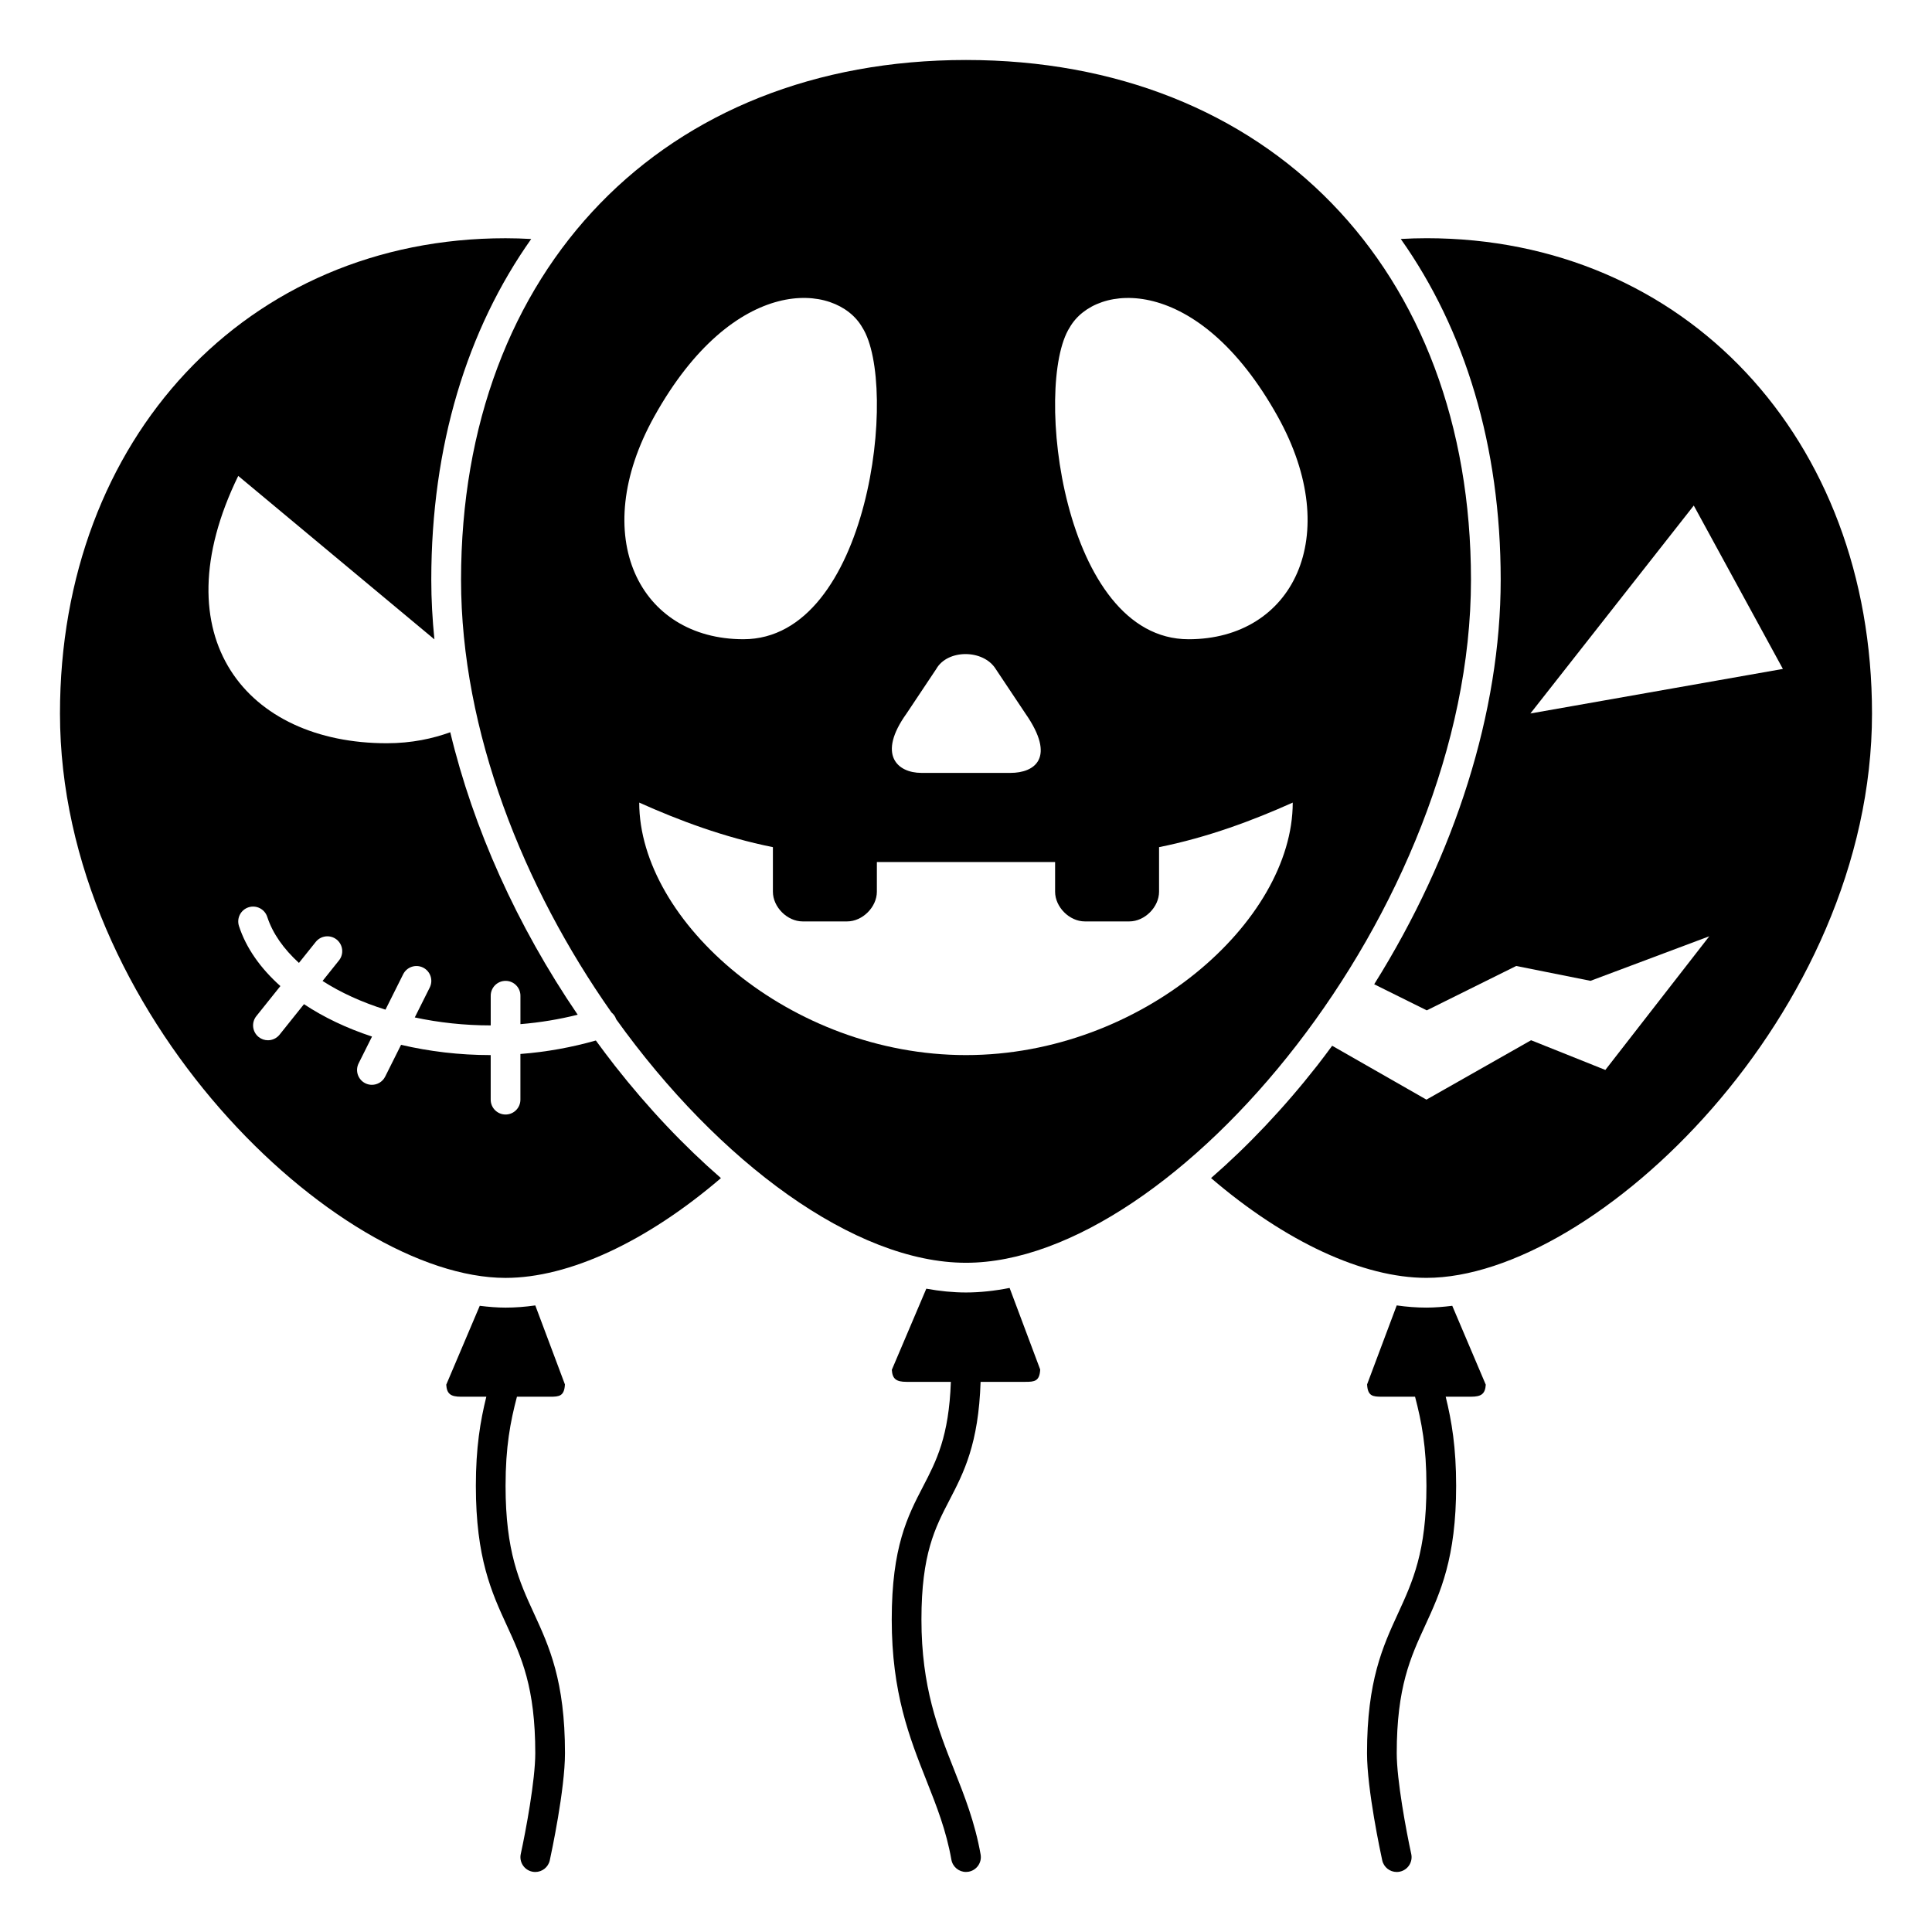 <?xml version="1.0" encoding="UTF-8"?>
<!-- Uploaded to: SVG Repo, www.svgrepo.com, Generator: SVG Repo Mixer Tools -->
<svg fill="#000000" width="800px" height="800px" version="1.1" viewBox="144 144 512 512" xmlns="http://www.w3.org/2000/svg">
 <g>
  <path d="m277.98 537.76c0-10.352 1.258-16.926 3.016-23.617l8.793 0.004c2.422 0 3.758-0.152 3.922-3.262l-7.852-20.934c-2.688 0.379-5.32 0.582-7.879 0.582-2.227 0-4.523-0.195-6.84-0.48l-8.879 20.906c0.152 2.422 1.16 3.188 3.914 3.188h6.707c-1.602 6.484-2.773 13.445-2.773 23.613 0 19.164 4.184 28.27 8.234 37.07 3.863 8.402 7.512 16.336 7.512 33.777 0 7.176-2.516 20.613-3.844 26.715-0.465 2.121 0.883 4.219 3.008 4.68 0.281 0.066 0.566 0.09 0.844 0.09 1.812 0 3.441-1.254 3.84-3.098 0.41-1.887 4.023-18.742 4.023-28.387 0-19.164-4.184-28.27-8.234-37.07-3.863-8.402-7.512-16.332-7.512-33.777z"/>
  <path d="m400 486.52c-3.41 0-6.926-0.352-10.52-1.004l-9.137 21.5c0.152 2.422 1.16 3.188 3.91 3.188h11.734c-0.512 14.492-3.836 20.941-7.356 27.707-4.086 7.867-8.312 16.004-8.312 35.27 0 19.43 4.688 31.281 9.227 42.746 2.688 6.793 5.223 13.207 6.578 20.906 0.34 1.91 2 3.254 3.871 3.254 0.227 0 0.453-0.02 0.684-0.059 2.141-0.383 3.574-2.418 3.195-4.559-1.496-8.492-4.301-15.586-7.016-22.441-4.262-10.773-8.668-21.918-8.668-39.848 0-17.34 3.609-24.289 7.43-31.641 3.793-7.309 7.707-14.863 8.246-31.336h11.875c2.422 0 3.758-0.152 3.922-3.266l-8.109-21.621c-3.957 0.777-7.824 1.203-11.555 1.203z"/>
  <path d="m306.91 426.38c-1.711-2.188-3.375-4.406-5.004-6.637-6.356 1.805-13.102 3.055-19.992 3.57v12.109c0 2.176-1.762 3.938-3.938 3.938s-3.938-1.762-3.938-3.938v-11.812c-8.297 0-16.309-0.969-23.75-2.723l-4.211 8.422c-0.691 1.383-2.078 2.18-3.523 2.18-0.59 0-1.191-0.133-1.754-0.414-1.945-0.973-2.731-3.336-1.758-5.281l3.547-7.094c-6.734-2.215-12.824-5.121-18.031-8.586l-6.473 8.09c-0.785 0.969-1.926 1.477-3.082 1.477-0.863 0-1.727-0.281-2.457-0.863-1.695-1.363-1.973-3.836-0.613-5.535l6.371-7.961c-5.238-4.68-9.074-10.051-10.977-15.914-0.672-2.066 0.461-4.285 2.531-4.961 2.055-0.672 4.285 0.461 4.961 2.527 1.438 4.422 4.375 8.535 8.402 12.207l4.461-5.574c1.363-1.691 3.832-1.973 5.535-0.613 1.695 1.359 1.973 3.832 0.613 5.531l-4.348 5.438c4.769 3.07 10.422 5.648 16.672 7.606l4.691-9.387c0.977-1.945 3.336-2.731 5.281-1.758 1.945 0.973 2.731 3.336 1.758 5.281l-3.965 7.926c6.359 1.363 13.145 2.113 20.121 2.113h0.004v-7.867c0-2.176 1.762-3.938 3.938-3.938s3.938 1.762 3.938 3.938v7.531c5.195-0.422 10.293-1.273 15.172-2.496-16.129-23.672-27.664-49.398-33.77-74.863-4.582 1.668-10.176 2.918-16.828 2.918-36.98 0-60.289-27.926-39.359-70.848l51.988 43.32c-0.535-5.312-0.828-10.578-0.828-15.773 0-35.551 9.492-66.332 26.48-90.328-2.309-0.133-4.578-0.203-6.801-0.203-68.418 0-118.08 52.973-118.08 125.95 0 79.664 73.594 149.57 118.08 149.57 16.812 0 37.426-9.602 57.082-26.445-9.734-8.465-19.25-18.48-28.152-29.832z"/>
  <path d="m522.02 490.53c-2.559 0-5.191-0.199-7.875-0.582l-7.852 20.934c0.16 3.106 1.496 3.262 3.918 3.262h8.793c1.754 6.691 3.016 13.262 3.016 23.613 0 17.445-3.648 25.375-7.512 33.777-4.051 8.805-8.234 17.906-8.234 37.07 0 9.645 3.613 26.496 4.027 28.391 0.402 1.844 2.031 3.098 3.84 3.098 0.277 0 0.562-0.027 0.844-0.09 2.125-0.461 3.473-2.559 3.008-4.68-1.332-6.106-3.844-19.543-3.844-26.719 0-17.445 3.648-25.375 7.512-33.777 4.047-8.801 8.23-17.906 8.23-37.07 0-10.172-1.172-17.129-2.769-23.617l6.707 0.004c2.75 0 3.758-0.762 3.914-3.188l-8.879-20.906c-2.32 0.281-4.617 0.48-6.844 0.48z"/>
  <path d="m306.03 412.29c0.535 0.461 1 1.016 1.227 1.734 0.004 0.016 0 0.027 0.004 0.043 27.262 38.027 63.301 64.582 92.742 64.582 55.281 0 133.82-93.605 133.82-180.99 0-82.402-53.777-137.76-133.82-137.76s-133.82 55.359-133.82 137.76c0 40.129 16.582 81.543 39.852 114.63zm121.47-181.54c6.887-11.973 34.008-14.285 55.105 23.617 17.711 31.816 3.938 59.039-23.617 59.039-33.457 0-41.207-67.527-31.488-82.656zm-43.246 102.33 7.871-11.805c2.969-5.238 12.438-5.258 15.742 0l7.871 11.805c8.242 11.809 2.434 15.746-3.938 15.746h-23.617c-6.363 0.004-11.793-4.797-3.93-15.746zm-7.871 39.363h47.23v7.871c0 4.066 3.805 7.871 7.871 7.871h11.809c4.066 0 7.871-3.805 7.871-7.871v-11.809c12.941-2.602 24.914-7.09 35.426-11.809 0 31.488-39.945 66.914-86.594 66.914-46.645 0-86.594-35.426-86.594-66.914 10.508 4.719 22.484 9.207 35.426 11.809v11.809c0 4.066 3.805 7.871 7.871 7.871h11.809c4.066 0 7.871-3.805 7.871-7.871zm-58.988-118.08c21.098-37.898 48.215-35.59 55.105-23.617 9.719 15.129 1.969 82.656-31.488 82.656-27.555 0-41.332-27.227-23.617-59.039z"/>
  <path d="m522.02 207.13c-2.219 0-4.492 0.066-6.801 0.199 16.988 23.996 26.48 54.781 26.48 90.332 0 34.906-12.035 72.863-33.523 107.18l13.934 6.914 23.703-11.762 19.68 3.938 31.488-11.809-27.551 35.426-19.68-7.871-27.73 15.738-24.984-14.277c-1.305 1.75-2.594 3.508-3.949 5.234-8.898 11.352-18.422 21.367-28.148 29.832 19.656 16.852 40.273 26.445 57.082 26.445 44.484 0 118.08-69.906 118.08-149.57-0.004-72.98-49.664-125.95-118.08-125.95zm27.551 125.95 43.297-55.105 23.617 43.297z"/>
 </g>
</svg>